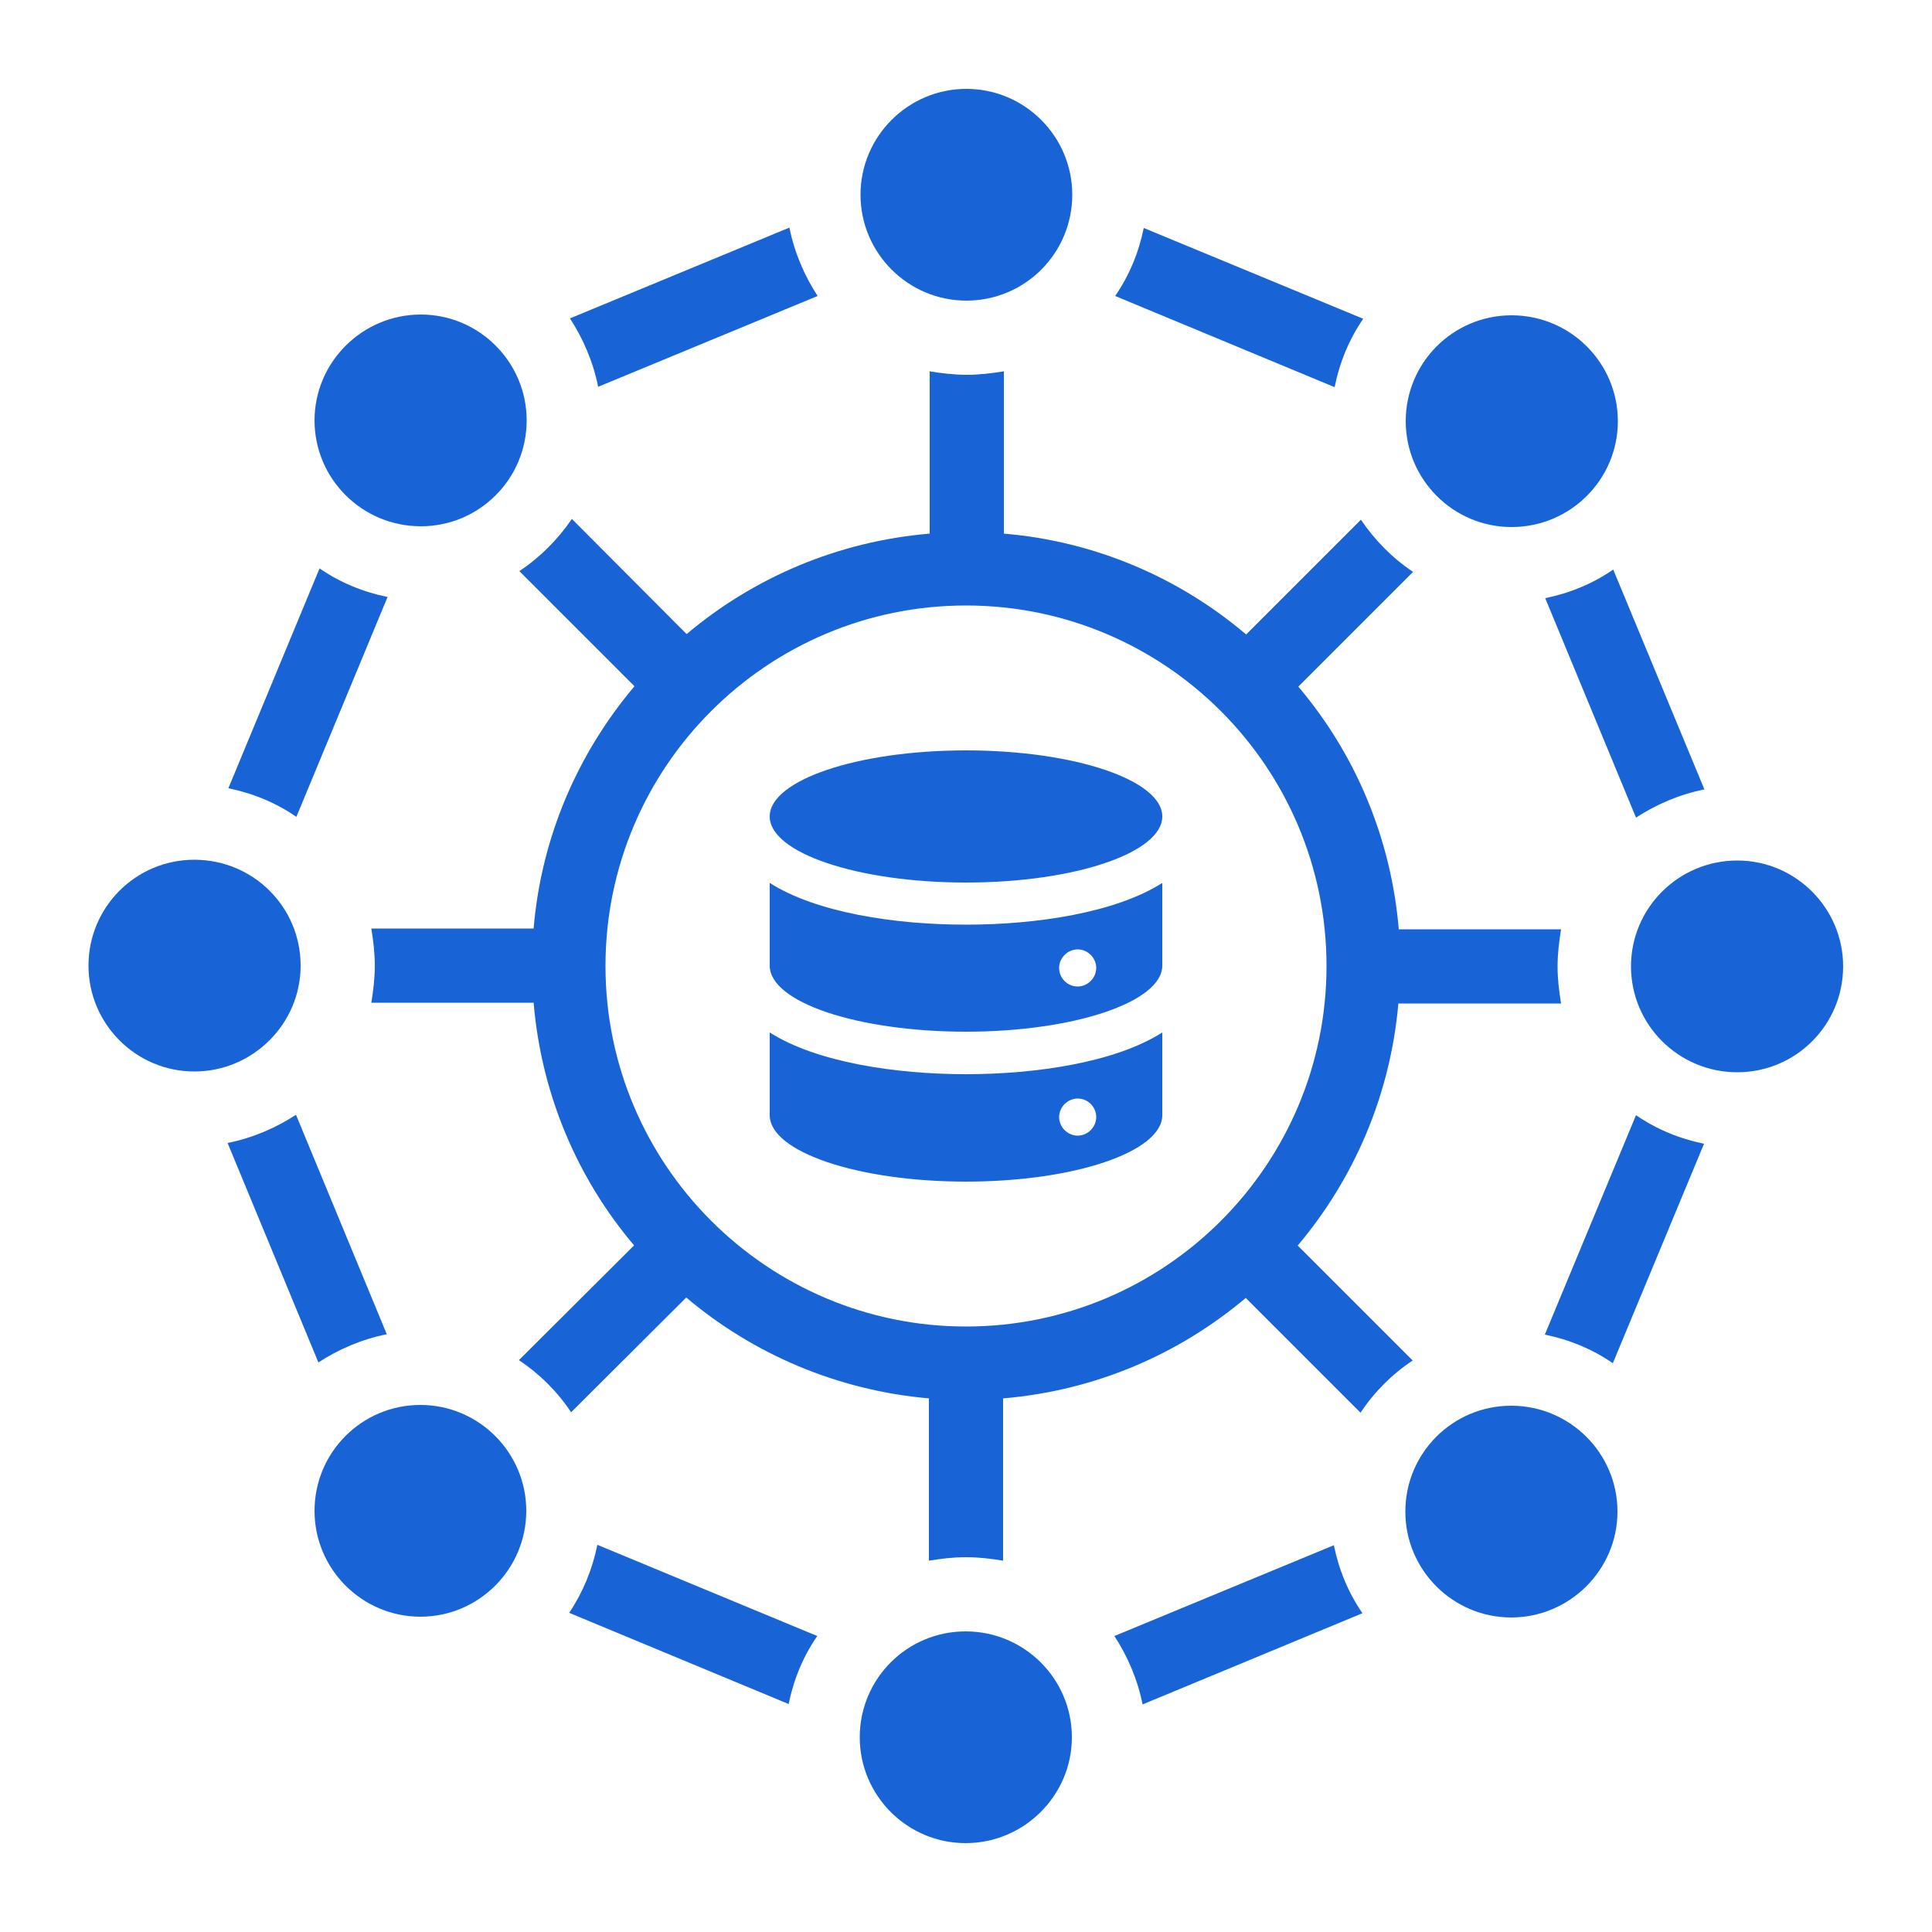 <svg xmlns="http://www.w3.org/2000/svg" xmlns:xlink="http://www.w3.org/1999/xlink" id="Layer_1" viewBox="0 0 500 500"><defs><clipPath id="clippath"><rect x="22.9" y="22.9" width="454.2" height="454.2" fill="none"></rect></clipPath></defs><g clip-path="url(#clippath)"><path d="M250,228.4c28.1,0,50.8-7.7,50.8-17.1s-22.7-17.1-50.8-17.1-50.8,7.7-50.8,17.1,22.7,17.1,50.8,17.1" fill="#1864d6"></path><path d="M278.9,255.3c-2.7,0-4.8-2.2-4.8-4.8s2.2-4.8,4.8-4.8,4.8,2.2,4.8,4.8-2.2,4.8-4.8,4.8M250,239.3c-18.4,0-38.7-3.1-50.8-10.8v21.4c0,9.5,22.8,17.1,50.8,17.1s50.8-7.7,50.8-17.1v-21.4c-12.1,7.7-32.5,10.8-50.8,10.8" fill="#1864d6"></path><path d="M278.9,284.3c2.7,0,4.8,2.2,4.8,4.8s-2.2,4.8-4.8,4.8-4.8-2.2-4.8-4.8,2.2-4.8,4.8-4.8M199.2,267.2v21.4c0,9.5,22.8,17.2,50.8,17.2s50.8-7.7,50.8-17.2v-21.4c-12.1,7.7-32.5,10.8-50.8,10.8s-38.7-3.1-50.8-10.8" fill="#1864d6"></path><path d="M250,343.3c-51.4,0-93.3-41.8-93.3-93.3s41.8-93.3,93.3-93.3,93.3,41.8,93.3,93.3-41.8,93.3-93.3,93.3M335.8,322.4c14.6-17.3,24-38.9,26.1-62.7h42.1c-.5-3.1-.9-6.2-.9-9.6s.4-6.5.9-9.6h-42c-2-23.8-11.4-45.6-26-62.8l29.7-29.7c-5.4-3.6-9.9-8.2-13.5-13.5l-29.7,29.7c-17.2-14.6-38.9-24.1-62.7-26.1v-42c-3.1.5-6.3.9-9.6.9s-6.5-.4-9.6-.9v42c-23.8,2-45.6,11.4-62.9,26l-29.7-29.8c-3.7,5.4-8.3,10-13.6,13.5l29.8,29.8c-14.6,17.3-24.1,38.9-26.1,62.7h-42c.5,3.1.9,6.3.9,9.6s-.4,6.5-.9,9.6h42c2,23.8,11.4,45.6,26,62.8l-29.8,29.7c5.4,3.6,10,8.2,13.5,13.5l29.8-29.7c17.3,14.6,39,24,62.8,26.1v42c3.1-.5,6.2-.9,9.6-.9s6.5.4,9.6.9v-42c23.8-2,45.5-11.4,62.8-26l29.7,29.7c3.6-5.4,8.2-10,13.5-13.5l-29.7-29.7Z" fill="#1864d6"></path><path d="M288.4,423.4c3.4,5.2,6,11.2,7.3,17.7l56.9-23.6c-3.6-5.2-6.1-11.2-7.4-17.6l-56.8,23.5Z" fill="#1864d6"></path><path d="M147.3,417.4l56.8,23.6c1.3-6.4,3.8-12.4,7.4-17.6l-56.9-23.6c-1.3,6.4-3.8,12.4-7.3,17.6" fill="#1864d6"></path><path d="M211.6,76.6c-3.4-5.2-6-11.2-7.3-17.7l-56.8,23.5c3.4,5.2,6,11.2,7.3,17.7l56.8-23.5Z" fill="#1864d6"></path><path d="M100.1,345.3l-23.5-56.8c-5.2,3.4-11.2,6-17.7,7.3l23.5,56.8c5.2-3.4,11.2-6,17.7-7.3" fill="#1864d6"></path><path d="M100.3,154.5c-6.4-1.3-12.4-3.8-17.6-7.4l-23.6,56.9c6.4,1.3,12.4,3.8,17.6,7.4l23.6-56.9Z" fill="#1864d6"></path><path d="M399.9,154.8l23.5,56.8c5.2-3.4,11.2-6,17.7-7.3l-23.6-56.9c-5.2,3.6-11.2,6.1-17.6,7.4" fill="#1864d6"></path><path d="M352.8,82.5l-56.8-23.5c-1.3,6.4-3.8,12.4-7.4,17.6l56.8,23.6c1.3-6.5,3.8-12.5,7.4-17.7" fill="#1864d6"></path><path d="M399.8,345.4c6.4,1.3,12.4,3.8,17.6,7.4l23.6-56.8c-6.4-1.3-12.4-3.8-17.6-7.4l-23.6,56.8Z" fill="#1864d6"></path><path d="M250.1,77.8c15.2,0,27.4-12.3,27.4-27.4s-12.3-27.4-27.4-27.4-27.4,12.3-27.4,27.4,12.3,27.4,27.4,27.4" fill="#1864d6"></path><path d="M108.9,136.2c15.2,0,27.4-12.3,27.4-27.4s-12.3-27.4-27.4-27.4-27.5,12.3-27.5,27.4,12.3,27.4,27.5,27.4" fill="#1864d6"></path><path d="M77.8,249.9c0-15.2-12.3-27.4-27.5-27.4s-27.4,12.3-27.4,27.4,12.3,27.4,27.4,27.4,27.5-12.3,27.5-27.4" fill="#1864d6"></path><path d="M108.8,363.6c-15.2,0-27.4,12.3-27.4,27.4s12.3,27.4,27.4,27.4,27.4-12.3,27.4-27.4-12.3-27.4-27.4-27.4" fill="#1864d6"></path><path d="M249.9,422.2c-15.2,0-27.4,12.3-27.4,27.4s12.3,27.4,27.4,27.4,27.5-12.3,27.5-27.4-12.3-27.4-27.5-27.4" fill="#1864d6"></path><path d="M391.1,363.8c-15.2,0-27.4,12.3-27.4,27.4s12.3,27.4,27.4,27.4,27.5-12.3,27.5-27.4-12.3-27.4-27.5-27.4" fill="#1864d6"></path><path d="M449.6,222.7c-15.2,0-27.5,12.3-27.5,27.4s12.3,27.4,27.5,27.4,27.4-12.3,27.4-27.4-12.3-27.4-27.4-27.4" fill="#1864d6"></path><path d="M391.2,136.4c15.2,0,27.5-12.3,27.5-27.4s-12.3-27.4-27.5-27.4-27.4,12.3-27.4,27.4,12.3,27.4,27.4,27.4" fill="#1864d6"></path></g></svg>